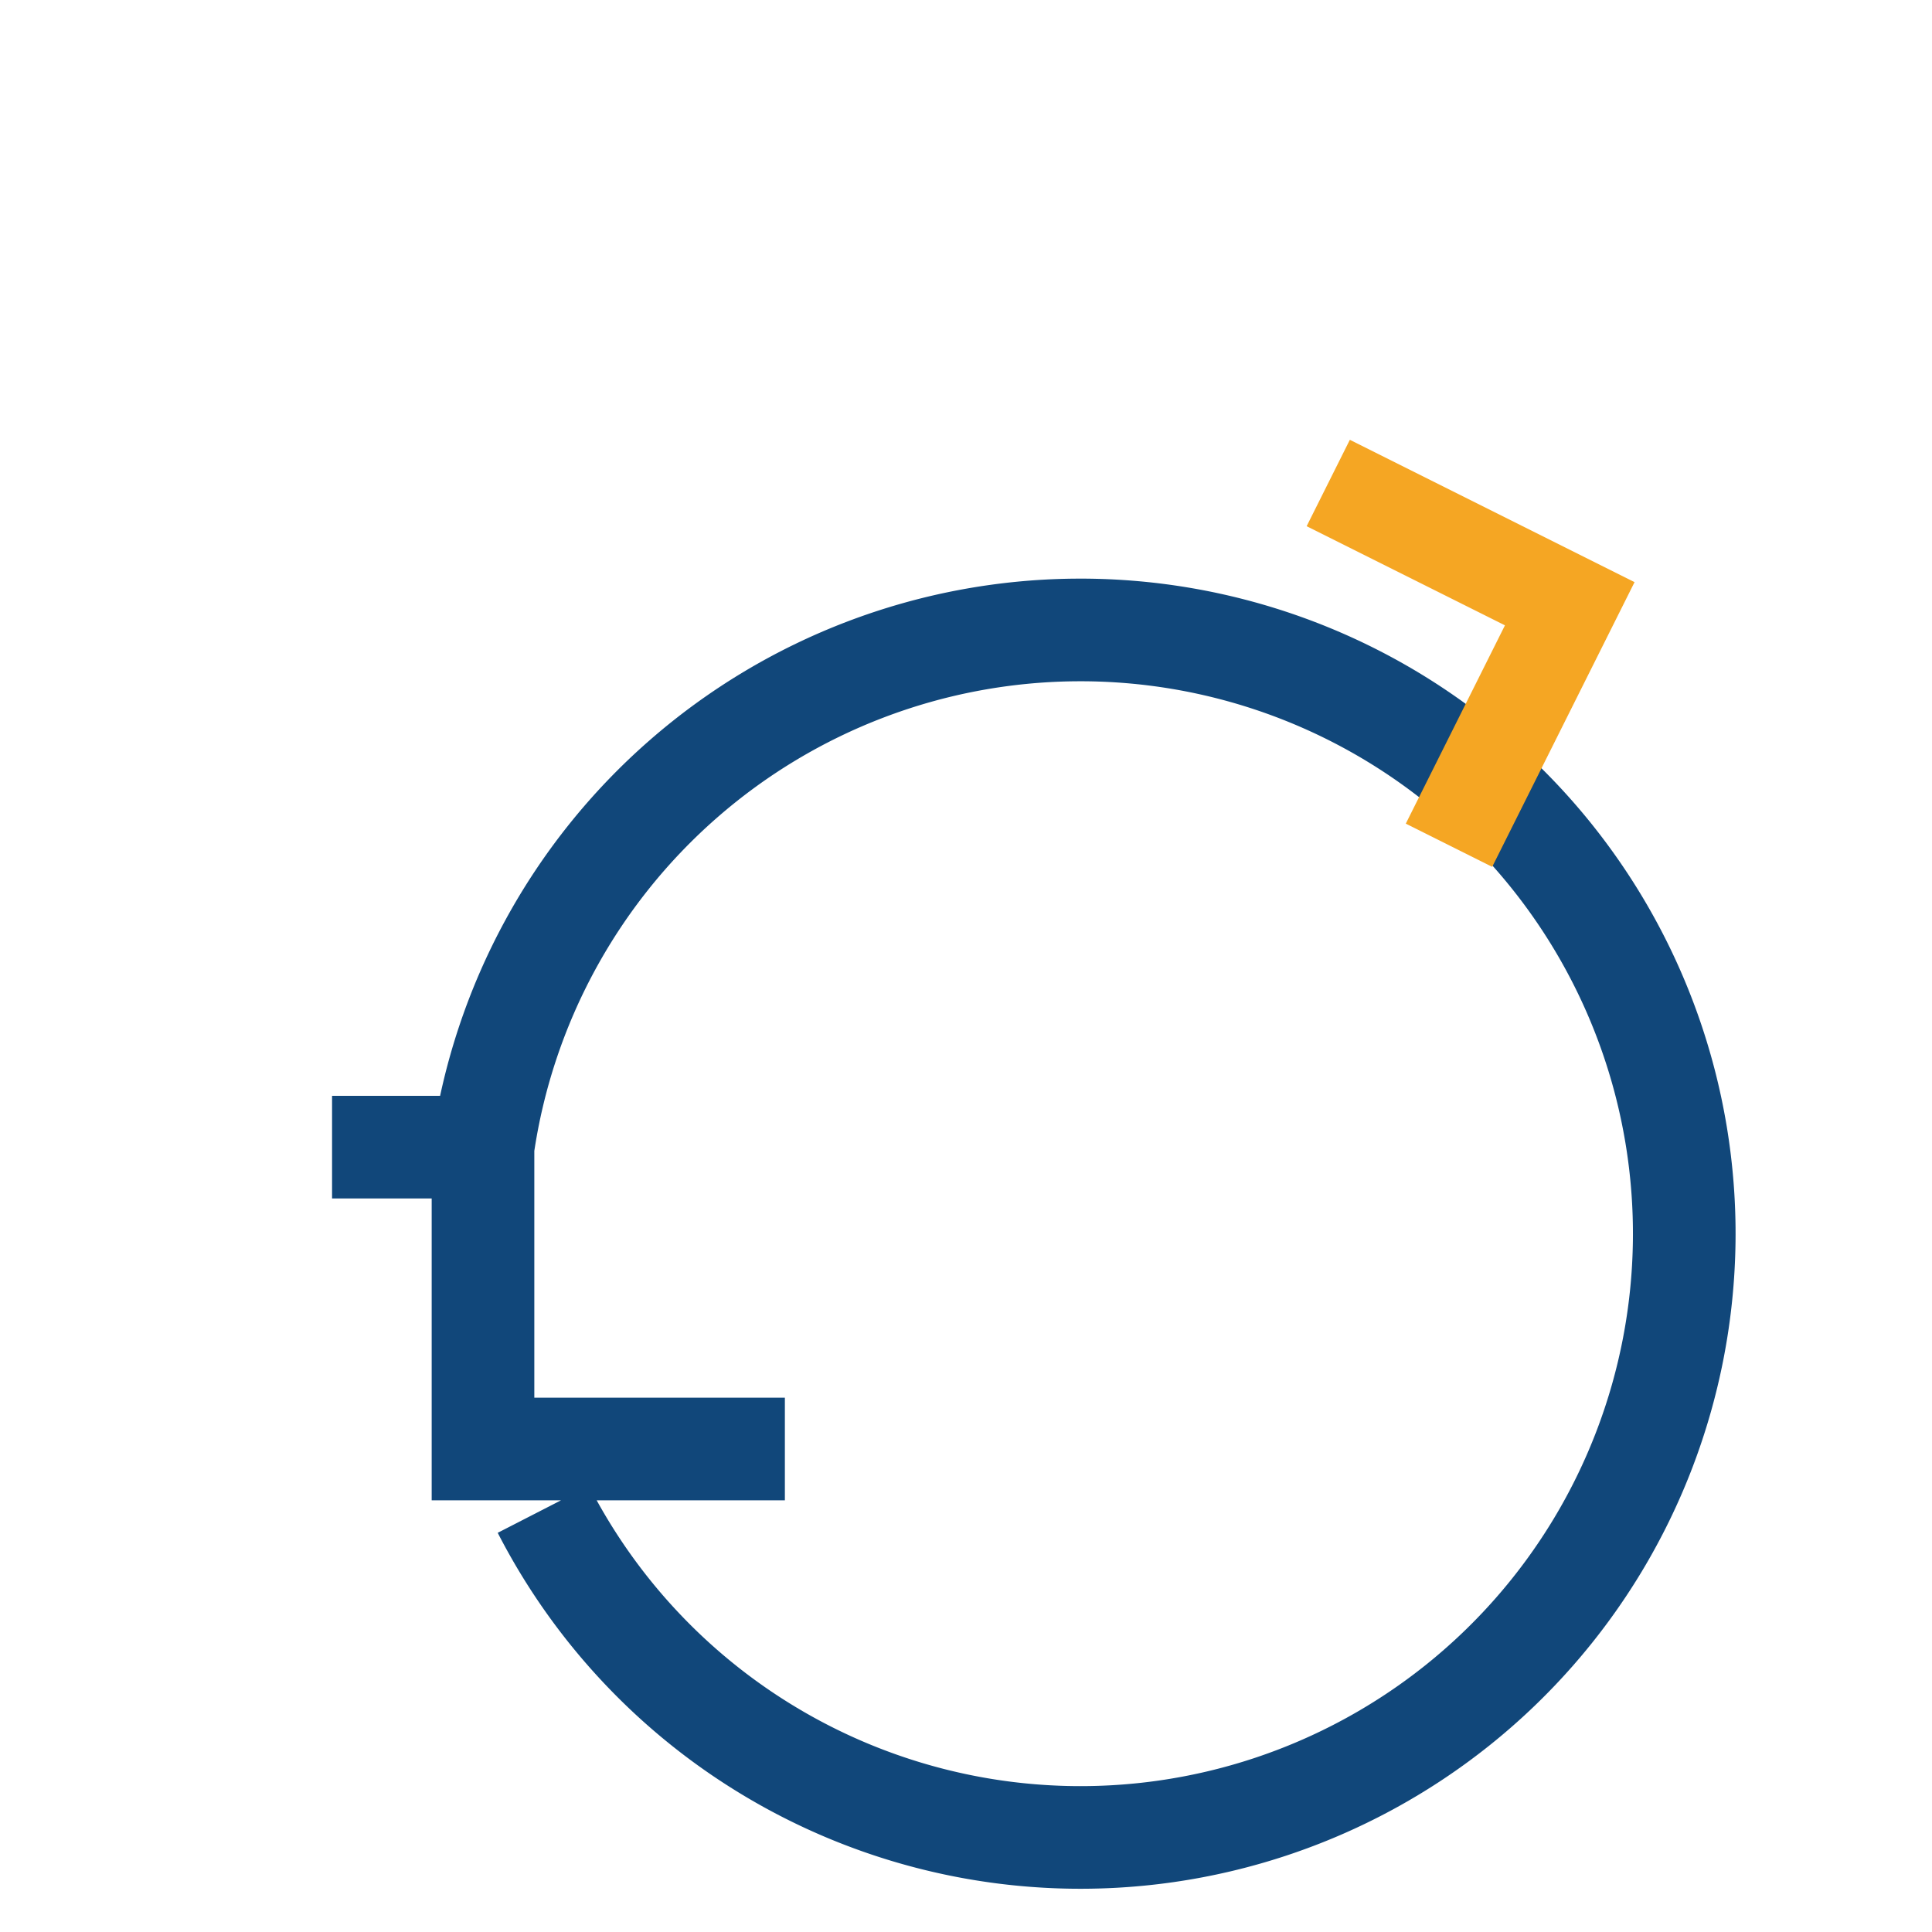 <?xml version="1.0" encoding="UTF-8"?>
<svg xmlns="http://www.w3.org/2000/svg" width="32" height="32" viewBox="0 0 32 32"><path d="M9 25a10 10 0 1 0-1-6h-2.5M8 19v5h5" fill="none" stroke="#11477A" stroke-width="1.7"/><path d="M22 8l4 2-2 4" fill="none" stroke="#F5A623" stroke-width="1.6"/></svg>